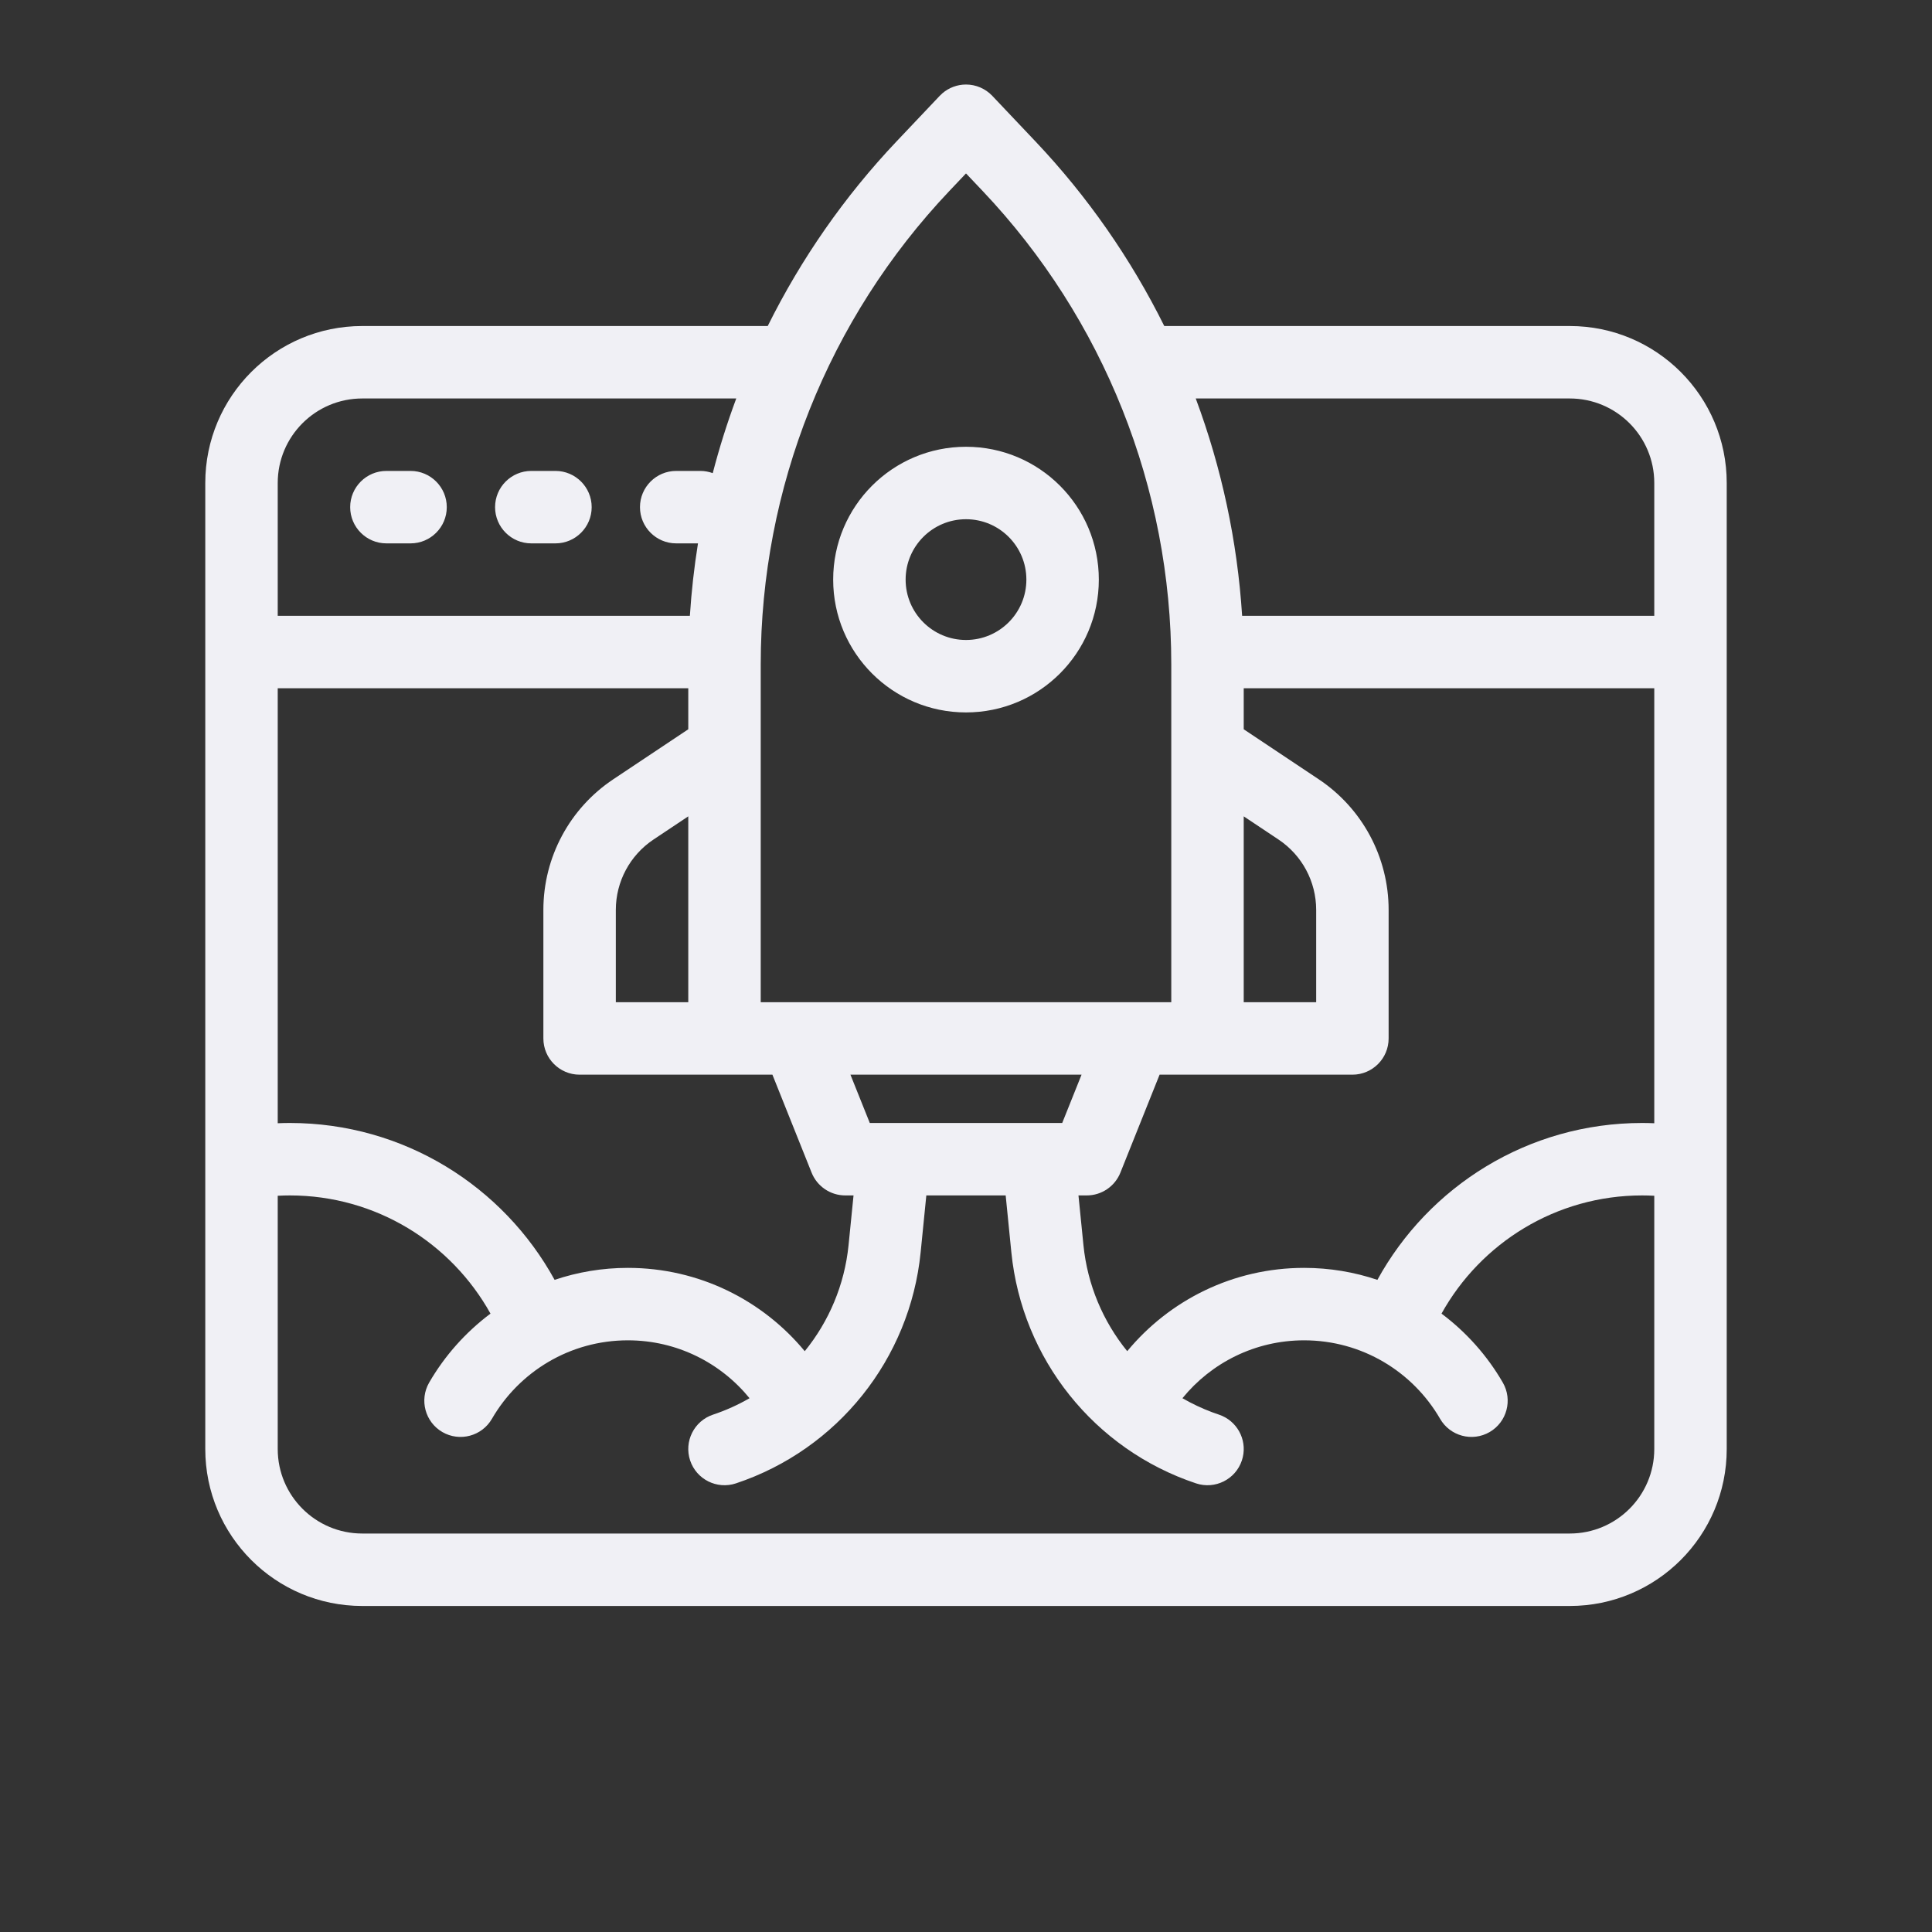 <?xml version="1.0" encoding="UTF-8"?> <svg xmlns="http://www.w3.org/2000/svg" width="80" height="80" viewBox="0 0 80 80" fill="none"><rect x="0" y="0" width="80" height="80" fill="#333333" stroke="none"/><path d="M40 3.5C40.412 3.5 40.806 3.67 41.089 3.969L42.867 5.846C45.038 8.137 46.83 10.721 48.21 13.5H65C68.59 13.5 71.5 16.41 71.5 20V60C71.5 63.59 68.59 66.5 65 66.5H15C11.41 66.5 8.5 63.59 8.5 60V20C8.5 16.41 11.41 13.5 15 13.5H31.79C33.17 10.721 34.962 8.137 37.133 5.846L38.911 3.969L39.023 3.862C39.293 3.63 39.64 3.5 40 3.5ZM38.122 51.856C37.68 56.273 34.686 60.019 30.475 61.423C29.689 61.685 28.839 61.26 28.577 60.475C28.315 59.689 28.74 58.839 29.525 58.577C30.058 58.4 30.563 58.17 31.037 57.897C29.844 56.434 28.031 55.5 26 55.5C23.596 55.5 21.495 56.804 20.369 58.751C19.954 59.468 19.036 59.713 18.319 59.299C17.602 58.884 17.357 57.966 17.771 57.249C18.416 56.134 19.283 55.163 20.31 54.394C18.687 51.473 15.573 49.5 12 49.5C11.832 49.5 11.665 49.505 11.5 49.514V60C11.5 61.933 13.067 63.5 15 63.5H65C66.933 63.5 68.5 61.933 68.5 60V49.514C68.335 49.505 68.168 49.5 68 49.5C64.427 49.5 61.312 51.473 59.69 54.394C60.717 55.163 61.584 56.134 62.228 57.249C62.643 57.966 62.398 58.884 61.681 59.299C60.964 59.713 60.047 59.468 59.632 58.751C58.506 56.804 56.404 55.5 54 55.5C51.968 55.5 50.155 56.433 48.962 57.897C49.35 58.12 49.759 58.315 50.188 58.476L50.475 58.577L50.617 58.633C51.311 58.945 51.669 59.738 51.423 60.475C51.161 61.26 50.311 61.685 49.525 61.423C45.314 60.019 42.32 56.273 41.878 51.856L41.643 49.5H38.357L38.122 51.856ZM11.5 46.511C11.666 46.504 11.833 46.5 12 46.5C16.73 46.5 20.842 49.127 22.965 52.996C23.918 52.675 24.938 52.5 26 52.5C28.949 52.5 31.582 53.845 33.323 55.95C34.324 54.719 34.972 53.202 35.137 51.558L35.343 49.5H35C34.387 49.5 33.835 49.126 33.607 48.557L31.984 44.5H24C23.172 44.5 22.5 43.828 22.5 43V37.676C22.5 35.502 23.586 33.473 25.395 32.268L28.5 30.197V28.5H11.5V46.511ZM51.5 30.197L54.605 32.268C56.414 33.473 57.5 35.502 57.5 37.676V43C57.5 43.828 56.828 44.5 56 44.5H48.016L46.393 48.557C46.165 49.126 45.613 49.5 45 49.5H44.657L44.863 51.558C45.028 53.202 45.675 54.719 46.676 55.949C48.417 53.844 51.051 52.5 54 52.5C55.062 52.5 56.082 52.675 57.035 52.996C59.158 49.127 63.271 46.5 68 46.5C68.167 46.5 68.334 46.504 68.5 46.511V28.5H51.5V30.197ZM36.016 46.5H43.984L44.785 44.5H35.215L36.016 46.5ZM27.059 34.764C26.085 35.413 25.5 36.506 25.5 37.676V41.5H28.5V33.803L27.059 34.764ZM39.31 7.909C34.295 13.203 31.5 20.218 31.5 27.51V41.5H48.5V27.51C48.5 20.218 45.705 13.203 40.69 7.909L40 7.181L39.31 7.909ZM51.5 41.5H54.5V37.676C54.5 36.506 53.915 35.413 52.941 34.764L51.5 33.803V41.5ZM40 18.5C43.038 18.5 45.5 20.962 45.5 24C45.5 27.038 43.038 29.5 40 29.5C36.962 29.5 34.5 27.038 34.5 24C34.5 20.962 36.962 18.5 40 18.5ZM40 21.5C38.619 21.5 37.5 22.619 37.5 24C37.5 25.381 38.619 26.5 40 26.5C41.381 26.5 42.5 25.381 42.5 24C42.5 22.619 41.381 21.5 40 21.5ZM15 16.5C13.067 16.5 11.5 18.067 11.5 20V25.5H28.566C28.631 24.492 28.743 23.491 28.902 22.5H28C27.172 22.5 26.5 21.828 26.5 21C26.5 20.172 27.172 19.5 28 19.5H29C29.18 19.5 29.353 19.534 29.513 19.592C29.785 18.544 30.11 17.512 30.487 16.5H15ZM49.513 16.5C50.584 19.372 51.236 22.403 51.434 25.5H68.5V20C68.5 18.067 66.933 16.5 65 16.5H49.513ZM17 19.5C17.828 19.5 18.5 20.172 18.5 21C18.5 21.828 17.828 22.5 17 22.5H16C15.172 22.5 14.5 21.828 14.5 21C14.5 20.172 15.172 19.5 16 19.5H17ZM23 19.5C23.828 19.5 24.5 20.172 24.5 21C24.5 21.828 23.828 22.5 23 22.5H22C21.172 22.5 20.5 21.828 20.5 21C20.5 20.172 21.172 19.5 22 19.5H23Z" fill="#F0F0F5"></path></svg> 
